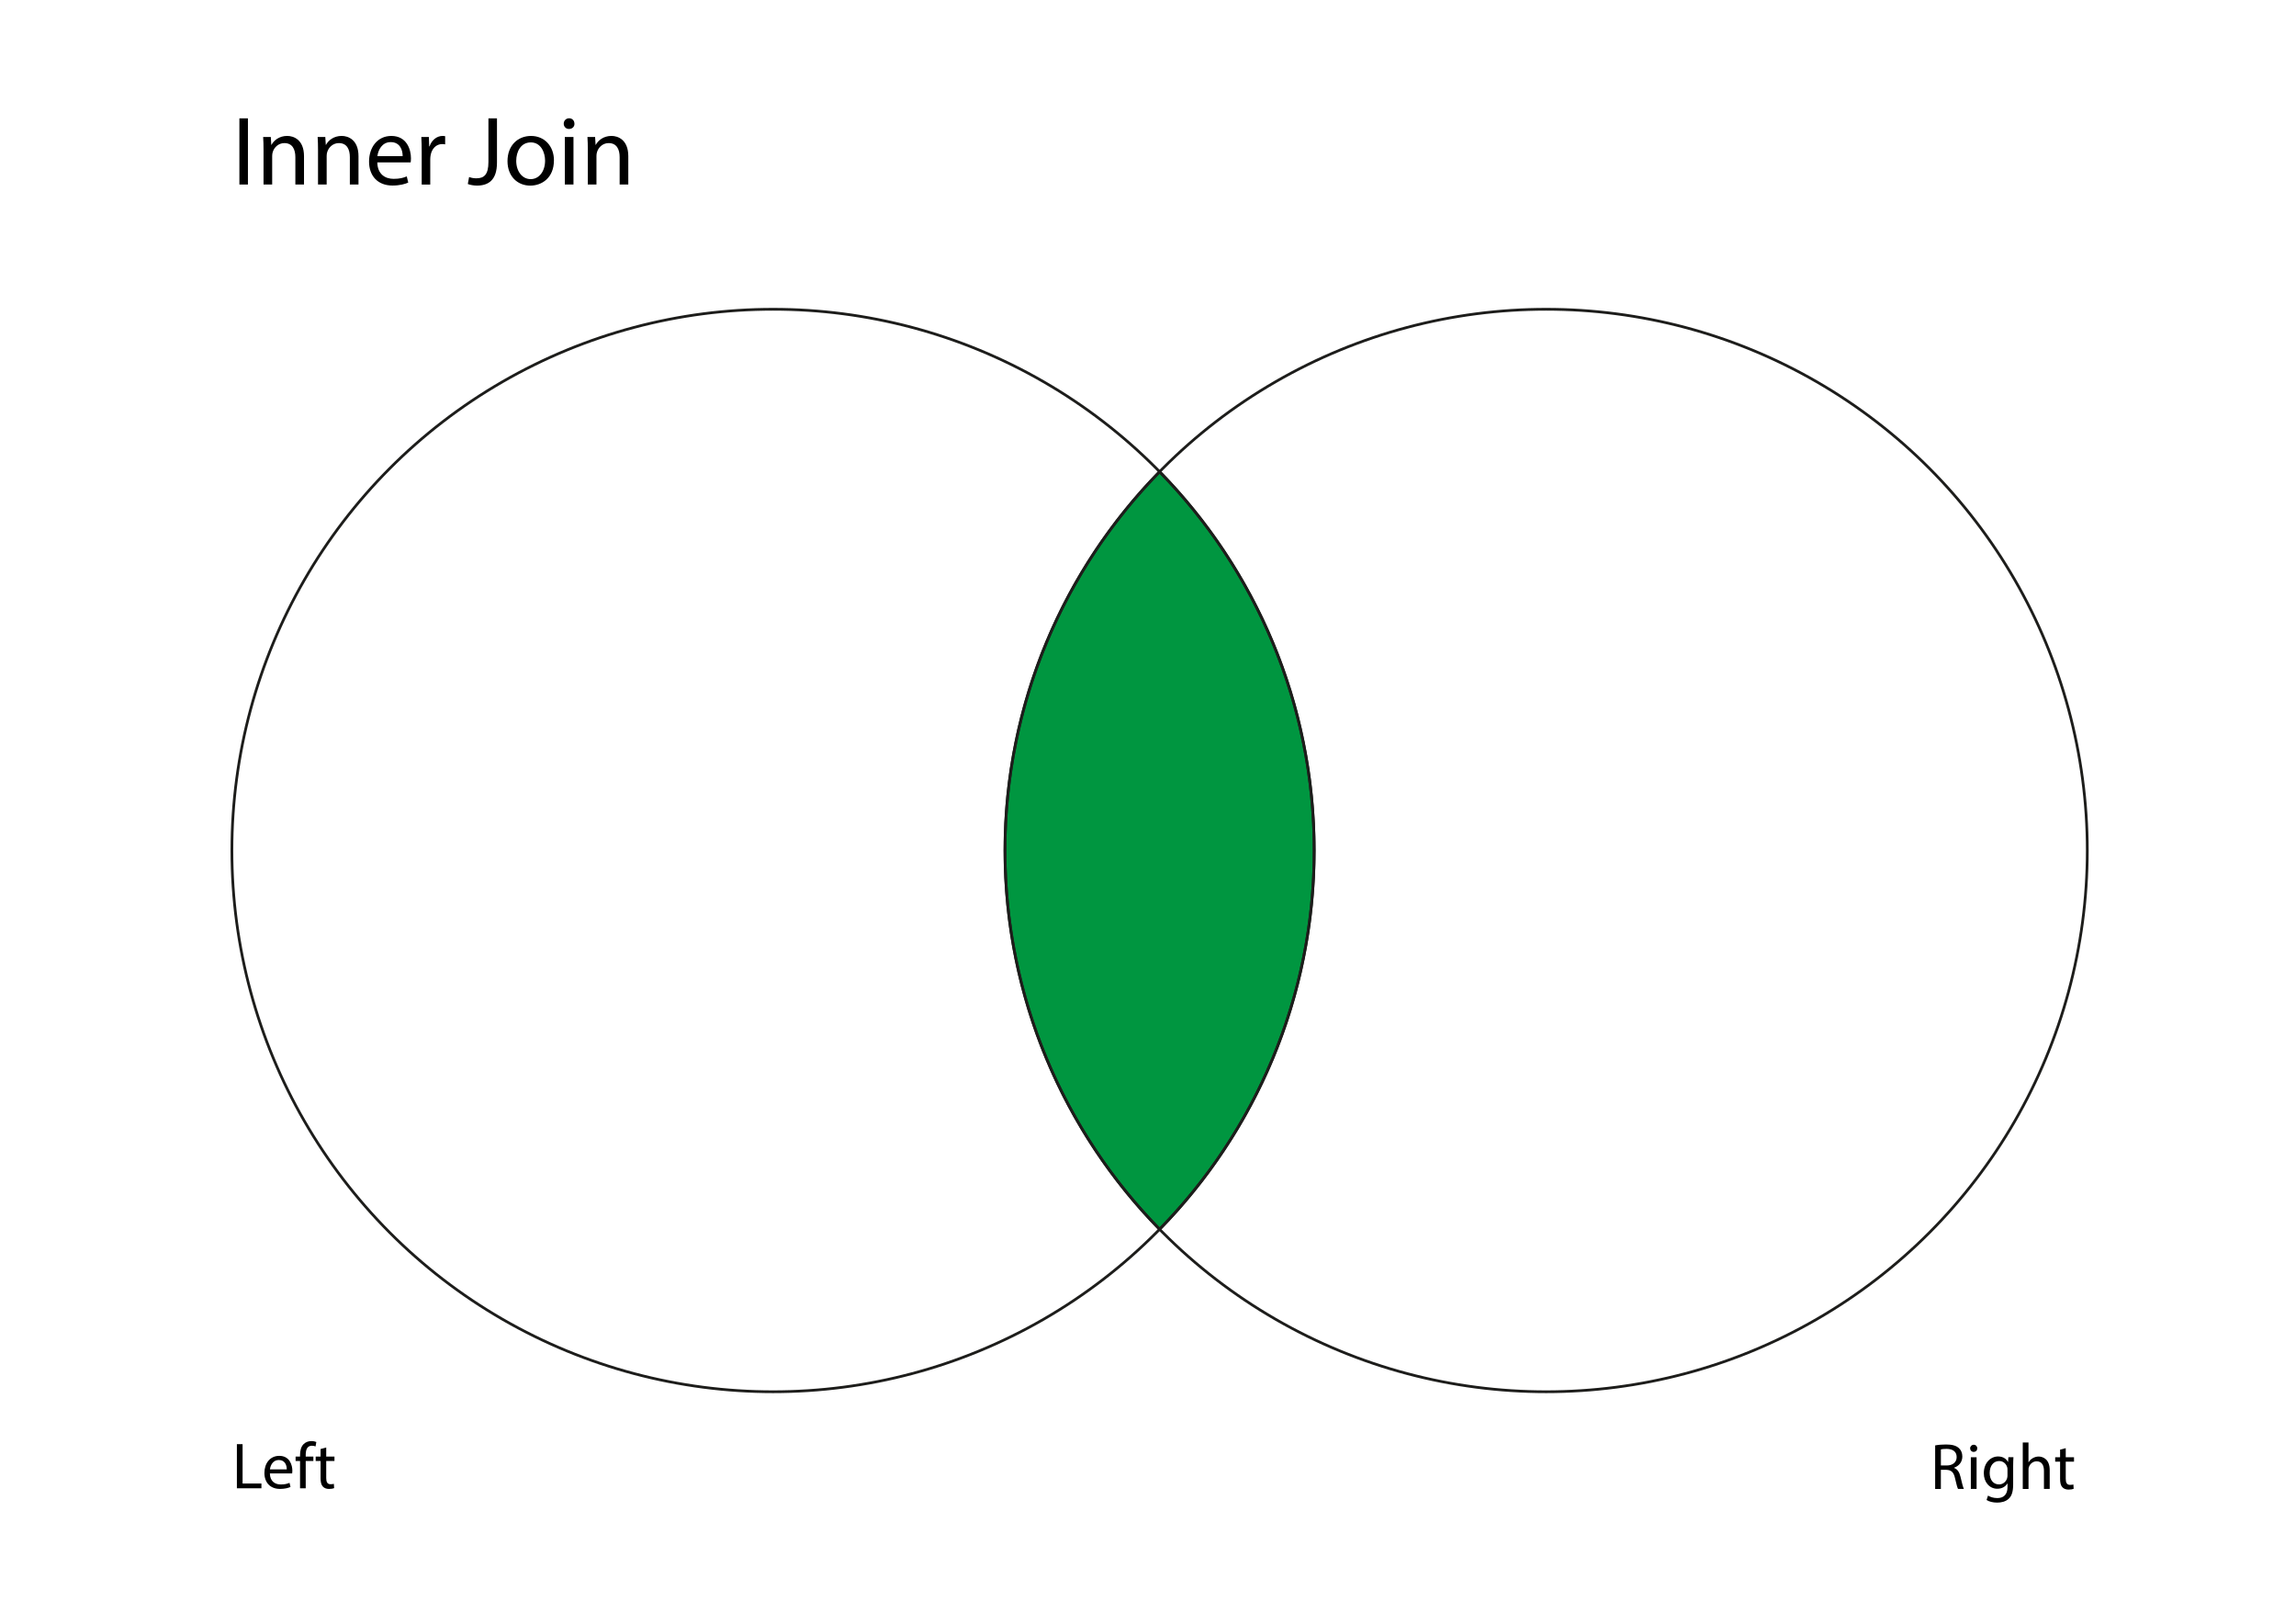 <?xml version="1.0" encoding="UTF-8"?>
<svg xmlns="http://www.w3.org/2000/svg" id="Ebene_1" version="1.1" viewBox="0 0 841.89 595.28">
  <defs>
    <style>
      .st0 {
        fill: none;
      }

      .st0, .st1 {
        stroke: #1d1d1b;
        stroke-miterlimit: 10;
      }

      .st1 {
        fill: #009640;
      }
    </style>
  </defs>
  <g>
    <path d="M86.86,529.45h2.09v14.43h6.91v1.75h-9v-16.18Z"></path>
    <path d="M98.96,540.2c.05,2.86,1.87,4.03,3.98,4.03,1.51,0,2.42-.26,3.22-.6l.36,1.51c-.74.34-2.02.72-3.86.72-3.58,0-5.71-2.35-5.71-5.86s2.06-6.26,5.45-6.26c3.79,0,4.8,3.34,4.8,5.47,0,.43-.05.77-.07.98h-8.16ZM105.15,538.69c.02-1.34-.55-3.43-2.93-3.43-2.14,0-3.07,1.97-3.24,3.43h6.17Z"></path>
    <path d="M110.02,545.63v-10.01h-1.63v-1.61h1.63v-.55c0-1.63.36-3.12,1.34-4.06.79-.77,1.85-1.08,2.83-1.08.74,0,1.39.17,1.8.34l-.29,1.63c-.31-.14-.74-.26-1.34-.26-1.8,0-2.26,1.58-2.26,3.36v.62h2.81v1.61h-2.81v10.01h-2.09Z"></path>
    <path d="M119.62,530.67v3.34h3.02v1.61h-3.02v6.26c0,1.44.41,2.26,1.58,2.26.55,0,.96-.07,1.22-.14l.1,1.58c-.41.17-1.06.29-1.87.29-.98,0-1.78-.31-2.28-.89-.6-.62-.82-1.66-.82-3.02v-6.34h-1.8v-1.61h1.8v-2.78l2.06-.55Z"></path>
  </g>
  <g>
    <path d="M709.58,529.91c1.06-.22,2.57-.34,4.01-.34,2.23,0,3.67.41,4.68,1.32.82.72,1.27,1.82,1.27,3.07,0,2.14-1.34,3.55-3.05,4.13v.07c1.25.43,1.99,1.58,2.38,3.26.53,2.26.91,3.82,1.25,4.44h-2.16c-.26-.46-.62-1.85-1.08-3.86-.48-2.23-1.34-3.07-3.24-3.14h-1.97v7.01h-2.09v-15.96ZM711.67,537.27h2.14c2.23,0,3.65-1.22,3.65-3.07,0-2.09-1.51-3-3.72-3.02-1.01,0-1.73.1-2.06.19v5.9Z"></path>
    <path d="M725.01,530.99c.02.72-.5,1.3-1.34,1.3-.74,0-1.27-.58-1.27-1.3s.55-1.32,1.32-1.32,1.3.58,1.3,1.32ZM722.66,545.87v-11.62h2.11v11.62h-2.11Z"></path>
    <path d="M738.28,534.25c-.05.84-.1,1.78-.1,3.19v6.75c0,2.66-.53,4.3-1.66,5.3-1.13,1.06-2.76,1.39-4.22,1.39s-2.93-.34-3.87-.96l.53-1.61c.77.48,1.97.91,3.41.91,2.16,0,3.74-1.13,3.74-4.06v-1.3h-.05c-.65,1.08-1.9,1.94-3.7,1.94-2.88,0-4.94-2.45-4.94-5.67,0-3.94,2.57-6.17,5.23-6.17,2.02,0,3.12,1.06,3.62,2.02h.05l.1-1.75h1.85ZM736.1,538.83c0-.36-.02-.67-.12-.96-.38-1.22-1.42-2.23-2.95-2.23-2.02,0-3.46,1.7-3.46,4.39,0,2.28,1.15,4.18,3.43,4.18,1.3,0,2.47-.82,2.93-2.16.12-.36.17-.77.17-1.13v-2.09Z"></path>
    <path d="M741.69,528.83h2.11v7.25h.05c.34-.6.86-1.13,1.51-1.49.62-.36,1.37-.6,2.16-.6,1.56,0,4.06.96,4.06,4.97v6.91h-2.11v-6.67c0-1.87-.7-3.46-2.69-3.46-1.37,0-2.45.96-2.83,2.11-.12.29-.14.6-.14,1.01v7.01h-2.11v-17.04Z"></path>
    <path d="M757.46,530.91v3.34h3.03v1.61h-3.03v6.26c0,1.44.41,2.26,1.58,2.26.55,0,.96-.07,1.22-.14l.1,1.58c-.41.17-1.06.29-1.87.29-.98,0-1.78-.31-2.28-.89-.6-.62-.82-1.66-.82-3.02v-6.34h-1.8v-1.61h1.8v-2.78l2.06-.55Z"></path>
  </g>
  <g>
    <path d="M90.91,43.39v24.26h-3.13v-24.26h3.13Z"></path>
    <path d="M96.63,54.95c0-1.8-.04-3.28-.14-4.72h2.81l.18,2.88h.07c.86-1.66,2.88-3.28,5.76-3.28,2.41,0,6.16,1.44,6.16,7.42v10.4h-3.17v-10.04c0-2.81-1.04-5.15-4.03-5.15-2.09,0-3.71,1.48-4.25,3.24-.14.4-.22.94-.22,1.48v10.47h-3.17v-12.71Z"></path>
    <path d="M116.61,54.95c0-1.8-.04-3.28-.14-4.72h2.81l.18,2.88h.07c.86-1.66,2.88-3.28,5.76-3.28,2.41,0,6.16,1.44,6.16,7.42v10.4h-3.17v-10.04c0-2.81-1.04-5.15-4.03-5.15-2.09,0-3.71,1.48-4.25,3.24-.14.4-.22.94-.22,1.48v10.47h-3.17v-12.71Z"></path>
    <path d="M138.35,59.52c.07,4.28,2.81,6.05,5.98,6.05,2.27,0,3.64-.4,4.82-.9l.54,2.27c-1.12.5-3.02,1.08-5.8,1.08-5.36,0-8.57-3.53-8.57-8.78s3.1-9.4,8.17-9.4c5.69,0,7.2,5,7.2,8.21,0,.65-.07,1.15-.11,1.48h-12.24ZM147.64,57.25c.04-2.02-.83-5.15-4.39-5.15-3.2,0-4.61,2.95-4.86,5.15h9.25Z"></path>
    <path d="M154.63,55.67c0-2.05-.04-3.82-.14-5.44h2.77l.11,3.42h.14c.79-2.34,2.7-3.82,4.82-3.82.36,0,.61.04.9.11v2.99c-.32-.07-.65-.11-1.08-.11-2.23,0-3.82,1.69-4.25,4.07-.07.43-.14.94-.14,1.48v9.29h-3.13v-11.99Z"></path>
    <path d="M179.1,43.39h3.13v16.23c0,6.44-3.17,8.42-7.34,8.42-1.15,0-2.56-.25-3.35-.58l.47-2.56c.65.25,1.58.47,2.63.47,2.81,0,4.46-1.26,4.46-6.01v-15.98Z"></path>
    <path d="M203.11,58.8c0,6.44-4.46,9.25-8.67,9.25-4.72,0-8.35-3.46-8.35-8.96,0-5.83,3.82-9.25,8.64-9.25s8.39,3.64,8.39,8.96ZM189.29,58.98c0,3.82,2.2,6.69,5.29,6.69s5.29-2.84,5.29-6.77c0-2.95-1.48-6.69-5.22-6.69s-5.36,3.46-5.36,6.77Z"></path>
    <path d="M210.64,45.34c.04,1.08-.76,1.94-2.02,1.94-1.12,0-1.91-.86-1.91-1.94s.83-1.98,1.98-1.98,1.94.86,1.94,1.98ZM207.11,67.65v-17.42h3.17v17.42h-3.17Z"></path>
    <path d="M215.54,54.95c0-1.8-.04-3.28-.14-4.72h2.81l.18,2.88h.07c.86-1.66,2.88-3.28,5.76-3.28,2.41,0,6.16,1.44,6.16,7.42v10.4h-3.17v-10.04c0-2.81-1.04-5.15-4.03-5.15-2.09,0-3.71,1.48-4.25,3.24-.14.4-.22.94-.22,1.48v10.47h-3.17v-12.71Z"></path>
  </g>
  <path class="st1" d="M368.5,311.81c0,54.06,21.63,103.06,56.69,138.85,35.06-35.79,56.69-84.79,56.69-138.85s-21.63-103.06-56.69-138.85c-35.06,35.79-56.69,84.79-56.69,138.85Z"></path>
  <g>
    <circle class="st0" cx="566.93" cy="311.81" r="198.43"></circle>
    <circle class="st0" cx="283.46" cy="311.81" r="198.43"></circle>
  </g>
</svg>
